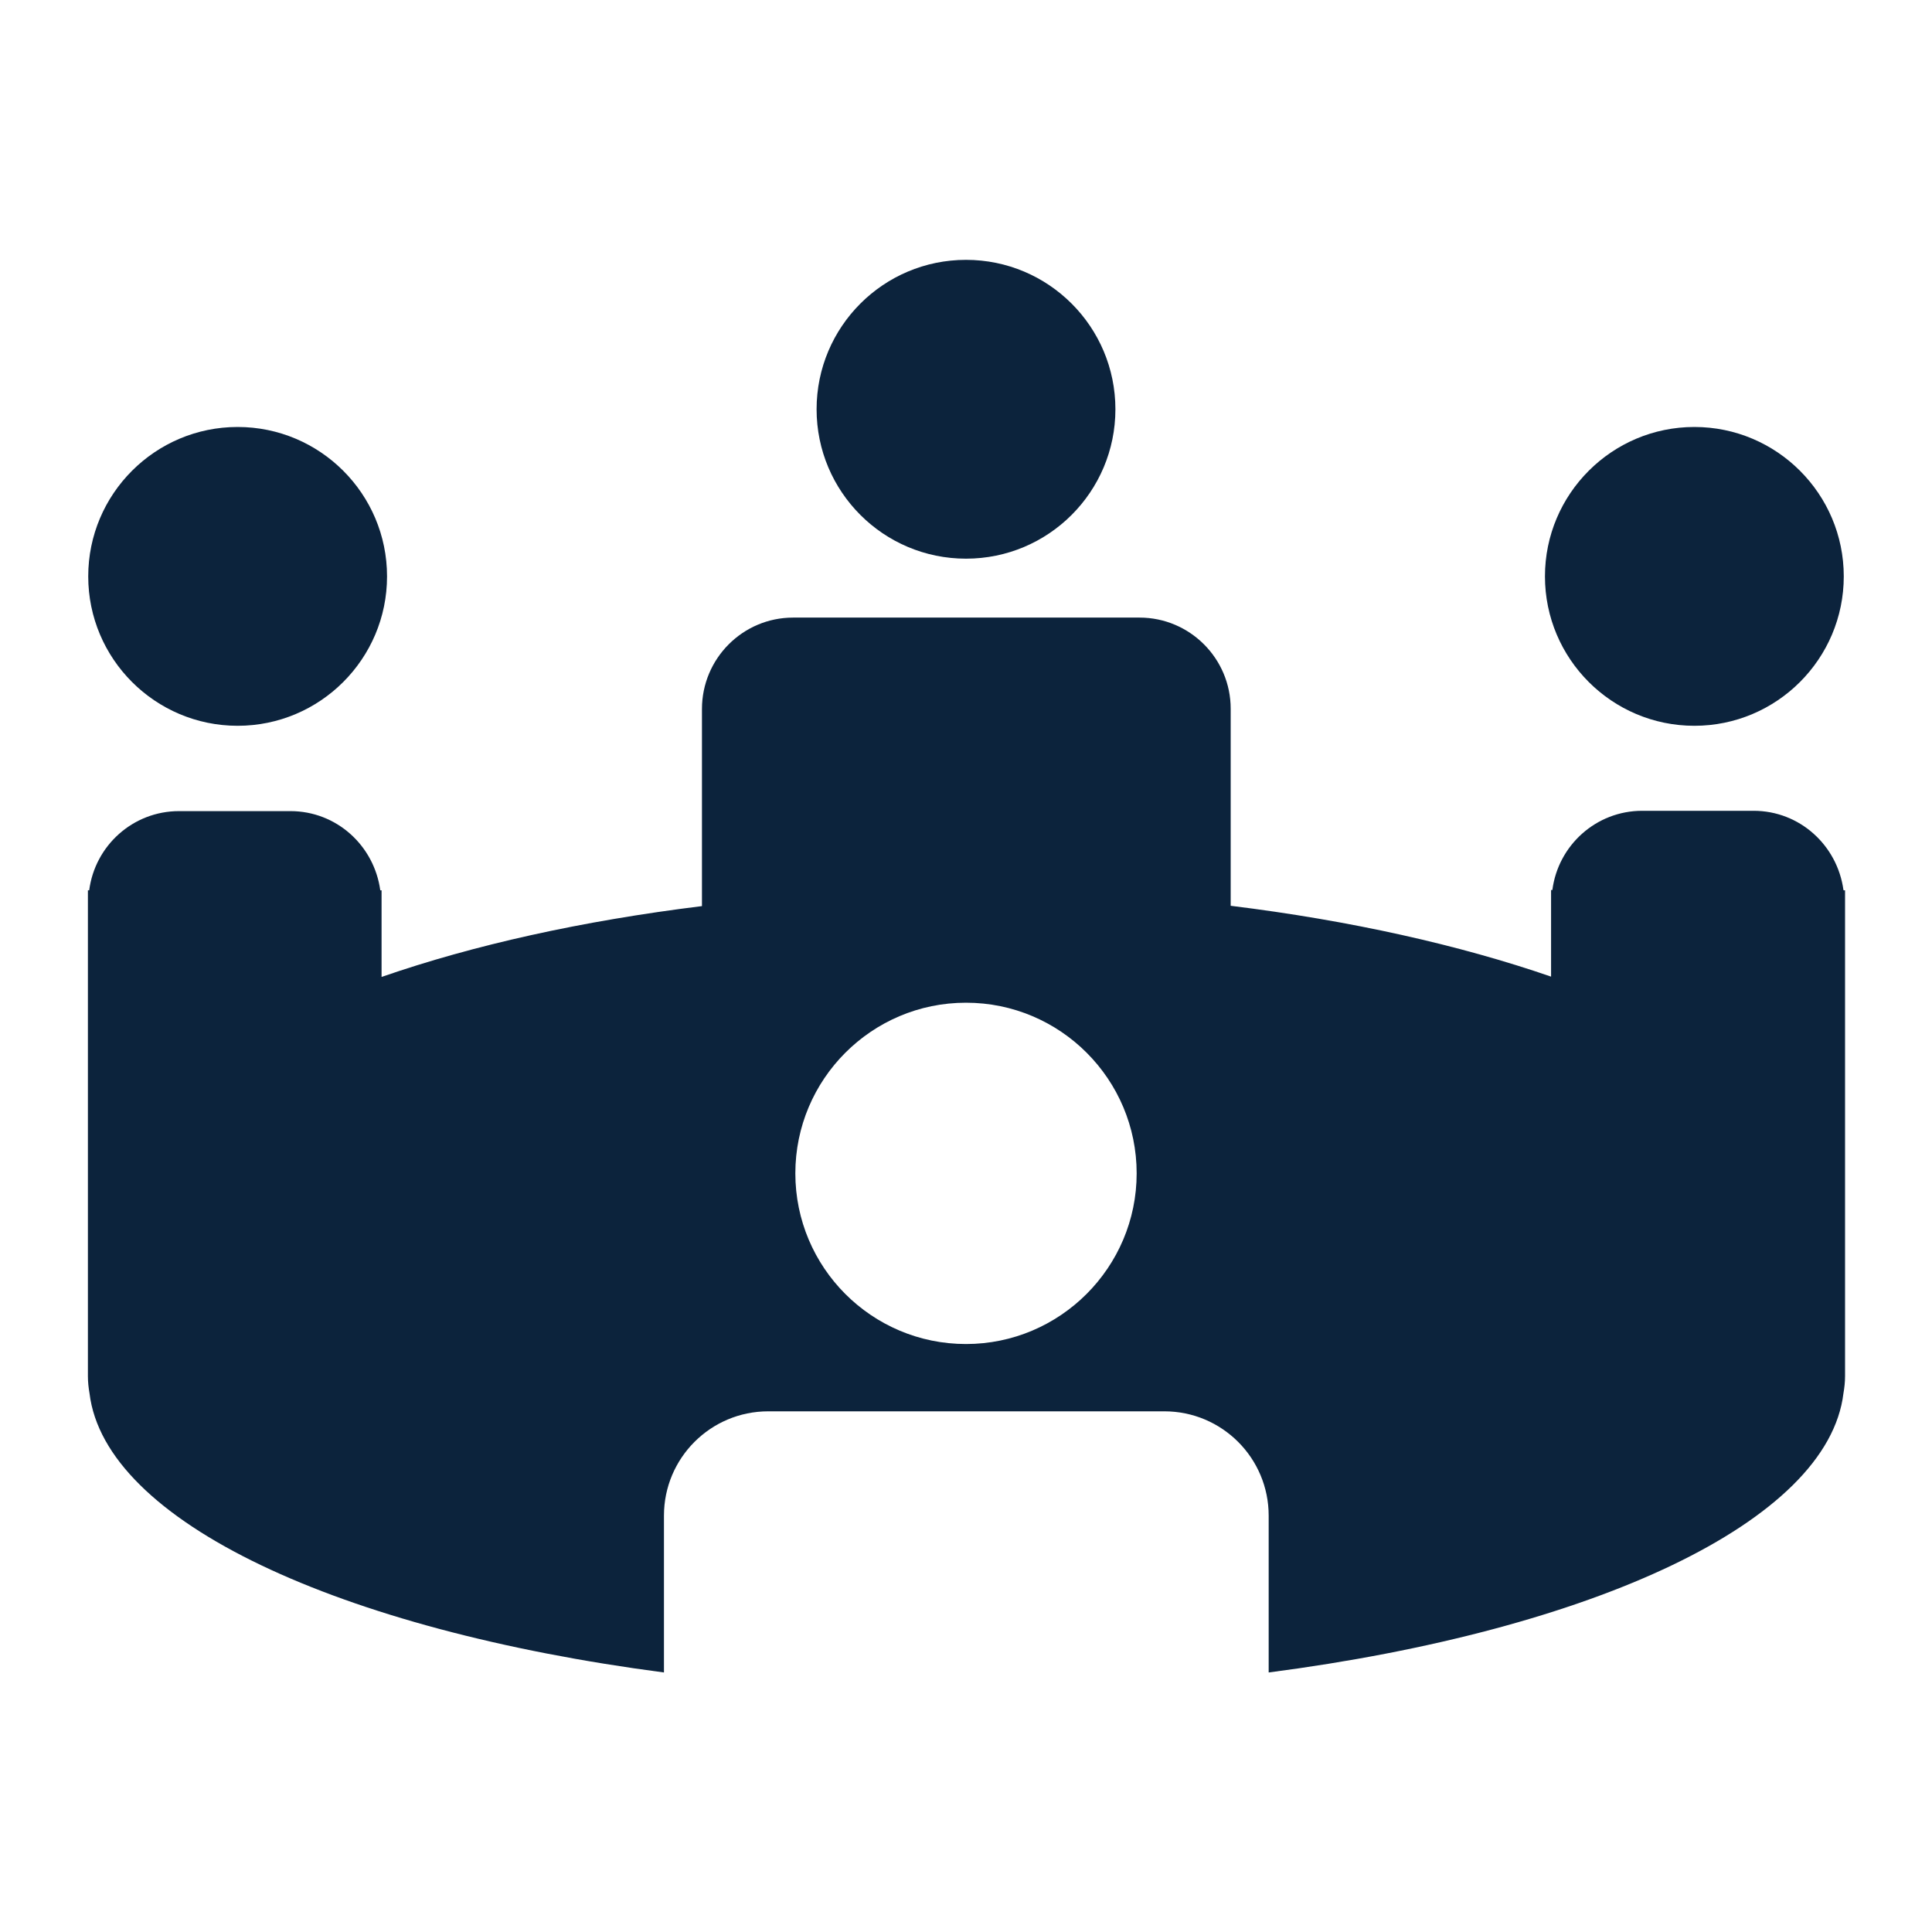 <?xml version="1.0" encoding="UTF-8"?>
<svg id="Icons" xmlns="http://www.w3.org/2000/svg" viewBox="0 0 60 60">
  <defs>
    <style>
      .cls-1 {
        fill: #0c233c;
      }
    </style>
  </defs>
  <circle class="cls-1" cx="30" cy="12.71" r="4.64"/>
  <path class="cls-1" d="m7.38,22.54c2.56,0,4.64-2.08,4.64-4.64s-2.08-4.64-4.64-4.64-4.64,2.08-4.64,4.64,2.08,4.64,4.64,4.64Z"/>
  <path class="cls-1" d="m52.62,22.54c2.56,0,4.64-2.08,4.64-4.64s-2.08-4.64-4.64-4.64-4.64,2.08-4.64,4.64,2.08,4.64,4.64,4.64Z"/>
  <path class="cls-1" d="m57.25,27.64c-.19-1.39-1.36-2.46-2.79-2.46h0s-3.46,0-3.46,0h0c-1.43,0-2.61,1.07-2.79,2.46h-.04v2.69c-2.84-.98-6.22-1.74-9.95-2.2v-6.12c0-1.56-1.27-2.83-2.83-2.83h0s-3.42,0-3.42,0h-7.34c-1.56,0-2.83,1.27-2.83,2.84v6.12c-3.73.46-7.1,1.21-9.95,2.2v-2.69h-.04c-.19-1.39-1.36-2.46-2.79-2.46h0s-3.46,0-3.46,0h0c-1.43,0-2.61,1.07-2.79,2.46h-.04v15.09c0,.18.02.36.05.53.48,3.99,7.77,7.35,17.84,8.67v-4.87c0-1.79,1.45-3.24,3.24-3.24h0s3.91,0,3.91,0h8.39c1.79,0,3.24,1.45,3.24,3.24v4.87c10.08-1.31,17.37-4.68,17.85-8.67.03-.17.05-.35.05-.53v-15.09h-.04Zm-27.25,14.1c-2.93,0-5.3-2.38-5.3-5.3s2.37-5.3,5.3-5.3,5.3,2.38,5.3,5.3-2.38,5.3-5.3,5.3Z"/>
</svg>